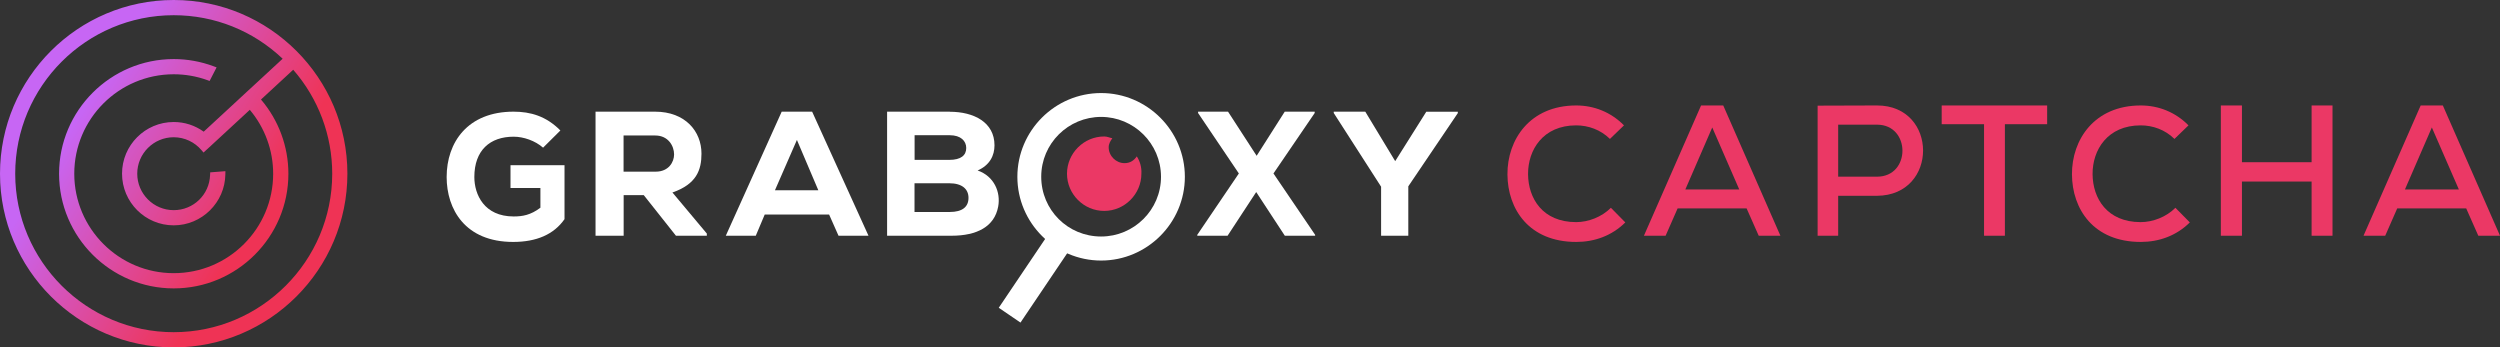 <?xml version="1.0" encoding="UTF-8"?>
<svg width="403px" height="56px" viewBox="0 0 403 56" version="1.1" xmlns="http://www.w3.org/2000/svg" xmlns:xlink="http://www.w3.org/1999/xlink">
    <rect x="0" y="0" width="403" height="56" fill="#333333" stroke="none"/>
    <title>logo-captcha</title>
    <defs>
        <linearGradient x1="100%" y1="18.687%" x2="50.389%" y2="-11.662%" id="linearGradient-1">
            <stop stop-color="#EF3355" offset="0%"></stop>
            <stop stop-color="#C766F4" offset="100%"></stop>
        </linearGradient>
    </defs>
    <g id="Page-1" stroke="none" stroke-width="1" fill="none" fill-rule="evenodd">
        <g id="Group" transform="translate(-23, -145)" fill-rule="nonzero">
            <g id="logo-captcha" transform="translate(23, 145)">
                <path d="M262,35.853 C259.83,38.008 257.031,39 254.092,39 C246.462,39 243.031,33.698 243,28.116 C242.969,22.535 246.585,17 254.092,17 C256.923,17 259.662,18.054 261.785,20.209 L259.523,22.395 C258.015,20.907 256.031,20.209 254.077,20.209 C248.723,20.209 246.293,24.178 246.323,28.085 C246.354,31.961 248.646,35.806 254.077,35.806 C256.031,35.806 258.2,34.984 259.677,33.496 L262,35.853 Z" id="Path" fill="#EB3865"></path>
                <path d="M87.544,23.805 C86.254,22.673 84.385,22.035 82.798,22.035 C78.986,22.035 76.464,24.226 76.464,28.536 C76.464,31.366 78.051,34.893 82.798,34.893 C84.236,34.893 85.527,34.675 87.114,33.485 L87.114,30.307 L82.294,30.307 L82.294,26.635 L91,26.635 L91,35.328 C89.28,37.795 86.476,39 82.724,39 C74.951,39 72,33.703 72,28.536 C72,22.949 75.382,18 82.783,18 C85.512,18 88.033,18.711 90.333,21.033 L87.544,23.805 Z" id="Path" fill="#FFFFFF"></path>
                <path d="M114,38 L108.961,38 L103.774,31.455 L100.533,31.455 L100.533,38 L96,38 L96,18 C99.315,18 102.347,18 105.587,18 C110.493,18 113.078,21.199 113.078,24.764 C113.078,27.394 112.291,29.673 108.396,31.031 L113.94,37.649 L113.94,38 L114,38 Z M100.519,21.842 L100.519,27.671 L105.706,27.671 C107.802,27.671 108.664,26.108 108.664,24.896 C108.664,23.537 107.727,21.842 105.632,21.842 L100.519,21.842 Z" id="Shape" fill="#FFFFFF"></path>
                <path d="M133.652,34.581 L123.274,34.581 L121.832,38 L117,38 L126.01,18 L130.916,18 L140,38 L135.168,38 L133.652,34.581 Z M128.463,22.558 L124.924,30.666 L131.912,30.666 L128.463,22.558 Z" id="Shape" fill="#FFFFFF"></path>
                <path d="M153.099,18.015 C157.002,18.015 160.313,19.724 160.313,23.42 C160.313,25.056 159.569,26.619 157.594,27.481 C160.252,28.402 161.345,30.973 160.905,33.31 C160.313,36.51 157.519,38 153.388,38 C150.077,38 146.387,38 143,38 L143,18 L153.099,18 L153.099,18.015 Z M147.434,25.772 L153.039,25.772 C154.876,25.772 155.757,25.056 155.757,23.858 C155.757,22.719 154.876,21.798 153.099,21.798 L147.434,21.798 L147.434,25.772 Z M147.434,34.172 L153.099,34.172 C155.164,34.172 156.122,33.325 156.122,31.893 C156.122,30.476 155.089,29.541 153.023,29.541 C151.186,29.541 149.272,29.541 147.42,29.541 L147.42,34.172 L147.434,34.172 Z" id="Shape" fill="#FFFFFF"></path>
                <path d="M177.5,42 C170.072,42 164,35.925 164,28.5 C164,21.06 170.072,15 177.5,15 C184.928,15 191,21.075 191,28.5 C191,35.925 184.928,42 177.5,42 Z M177.5,18.845 C172.209,18.845 167.846,23.129 167.846,28.485 C167.846,33.841 172.135,38.126 177.5,38.126 C182.791,38.126 187.154,33.841 187.154,28.485 C187.139,23.129 182.776,18.845 177.5,18.845 Z" id="Shape" fill="#FFFFFF"></path>
                <polygon id="Path" fill="#FFFFFF" points="207.098 18 211.928 18 211.928 18.219 205.282 27.963 212 37.854 212 38 207.113 38 202.5 30.958 197.887 38 193 38 193 37.854 199.703 27.963 193.13 18.219 193.13 18 197.959 18 202.572 25.115"></polygon>
                <polygon id="Path" fill="#FFFFFF" points="224.905 25.977 229.916 18.015 235 18.015 235 18.234 227.018 30.038 227.018 38 222.633 38 222.633 30.096 215 18.219 215 18 220.084 18"></polygon>
                <path d="M183.254,25.203 C182.817,25.865 182.154,26.301 181.28,26.301 C179.894,26.301 178.719,25.128 178.719,23.744 C178.719,23.158 179.005,22.722 179.307,22.286 C178.87,22.211 178.508,22 177.996,22 C174.712,22 172,24.707 172,28 C172,31.293 174.697,34 177.996,34 C181.28,34 183.992,31.293 183.992,28 C184.052,26.962 183.766,26.015 183.254,25.203 Z" id="Path" fill="#EB3865"></path>
                <polygon id="Path" fill="#FFFFFF" points="161 49.612 164.501 52 173 39.388 169.499 37"></polygon>
                <path d="M281.552,33.594 L270.432,33.594 L268.496,38 L265,38 L274.214,17 L277.786,17 L287,38 L283.504,38 L281.552,33.594 Z M276.015,20.546 L271.678,30.539 L280.367,30.539 L276.015,20.546 Z" id="Shape" fill="#EB3865"></path>
                <path d="M296.314,31.562 L296.314,38 L293,38 L293,17.031 C296.163,17.031 299.416,17 302.578,17 C312.459,17 312.489,31.501 302.578,31.562 L296.314,31.562 Z M296.314,28.481 L302.578,28.481 C308.056,28.481 308.025,20.096 302.578,20.096 L296.314,20.096 L296.314,28.481 Z" id="Shape" fill="#EB3865"></path>
                <path d="M319.842,20.024 L313,20.024 L313,17 C318.976,17 324.024,17 330,17 L330,20.024 L323.188,20.024 L323.188,38 L319.828,38 L319.828,20.024 L319.842,20.024 Z" id="Path" fill="#EB3865"></path>
                <path d="M353,35.853 C350.83,38.008 348.031,39 345.092,39 C337.461,39 334.031,33.698 334,28.116 C333.969,22.535 337.585,17 345.092,17 C347.923,17 350.661,18.054 352.784,20.209 L350.523,22.395 C349.015,20.907 347.031,20.209 345.077,20.209 C339.723,20.209 337.293,24.178 337.323,28.085 C337.354,31.961 339.646,35.806 345.077,35.806 C347.031,35.806 349.2,34.984 350.677,33.496 L353,35.853 Z" id="Path" fill="#EB3865"></path>
                <polygon id="Path" fill="#EB3865" points="372.63 38 372.63 29.265 361.401 29.265 361.401 38 358 38 358 17 361.401 17 361.401 26.149 372.63 26.149 372.63 17 376 17 376 38"></polygon>
                <path d="M397.552,33.594 L386.433,33.594 L384.497,38 L381,38 L390.214,17 L393.786,17 L403,38 L399.503,38 L397.552,33.594 Z M392.015,20.546 L387.678,30.539 L396.367,30.539 L392.015,20.546 Z" id="Shape" fill="#EB3865"></path>
                <path d="M28,0 C12.561,0 0,12.561 0,28 C0,43.439 12.561,56 28,56 C43.439,56 56,43.439 56,28 C56,12.561 43.439,0 28,0 Z M28,53.548 C13.913,53.548 2.452,42.087 2.452,28 C2.452,13.913 13.913,2.452 28,2.452 C34.575,2.452 40.791,4.941 45.563,9.468 L40.331,14.302 L40.328,14.302 L38.513,15.979 L38.516,15.979 L32.837,21.226 C31.418,20.205 29.753,19.669 28,19.669 C23.408,19.669 19.672,23.405 19.672,27.997 C19.672,32.588 23.408,36.325 28,36.325 C32.536,36.325 36.273,32.634 36.328,28.098 L36.334,27.595 L33.882,27.785 L33.867,28.199 C33.759,31.384 31.182,33.876 28,33.876 C24.76,33.876 22.124,31.24 22.124,28 C22.124,24.76 24.76,22.124 28,22.124 C29.735,22.124 31.372,22.89 32.497,24.224 L32.806,24.592 L33.395,24.049 L33.398,24.052 L40.27,17.704 C42.7,20.592 44.034,24.233 44.034,28.003 C44.034,36.843 36.843,44.034 28.003,44.034 C19.163,44.034 11.972,36.843 11.972,28.003 C11.972,19.163 19.163,11.972 28.003,11.972 C29.854,11.972 31.672,12.288 33.41,12.913 L33.79,13.051 L34.915,10.863 L34.431,10.682 C32.362,9.913 30.201,9.523 28.006,9.523 C17.815,9.523 9.523,17.815 9.523,28.006 C9.523,38.198 17.815,46.489 28.006,46.489 C38.198,46.489 46.489,38.198 46.489,28.006 C46.489,23.62 44.926,19.39 42.072,16.043 L47.267,11.243 C51.323,15.899 53.554,21.833 53.554,28.006 C53.548,42.087 42.087,53.548 28,53.548 Z" id="Shape" fill="url(#linearGradient-1)"></path>
            </g>
        </g>
    </g>
</svg>